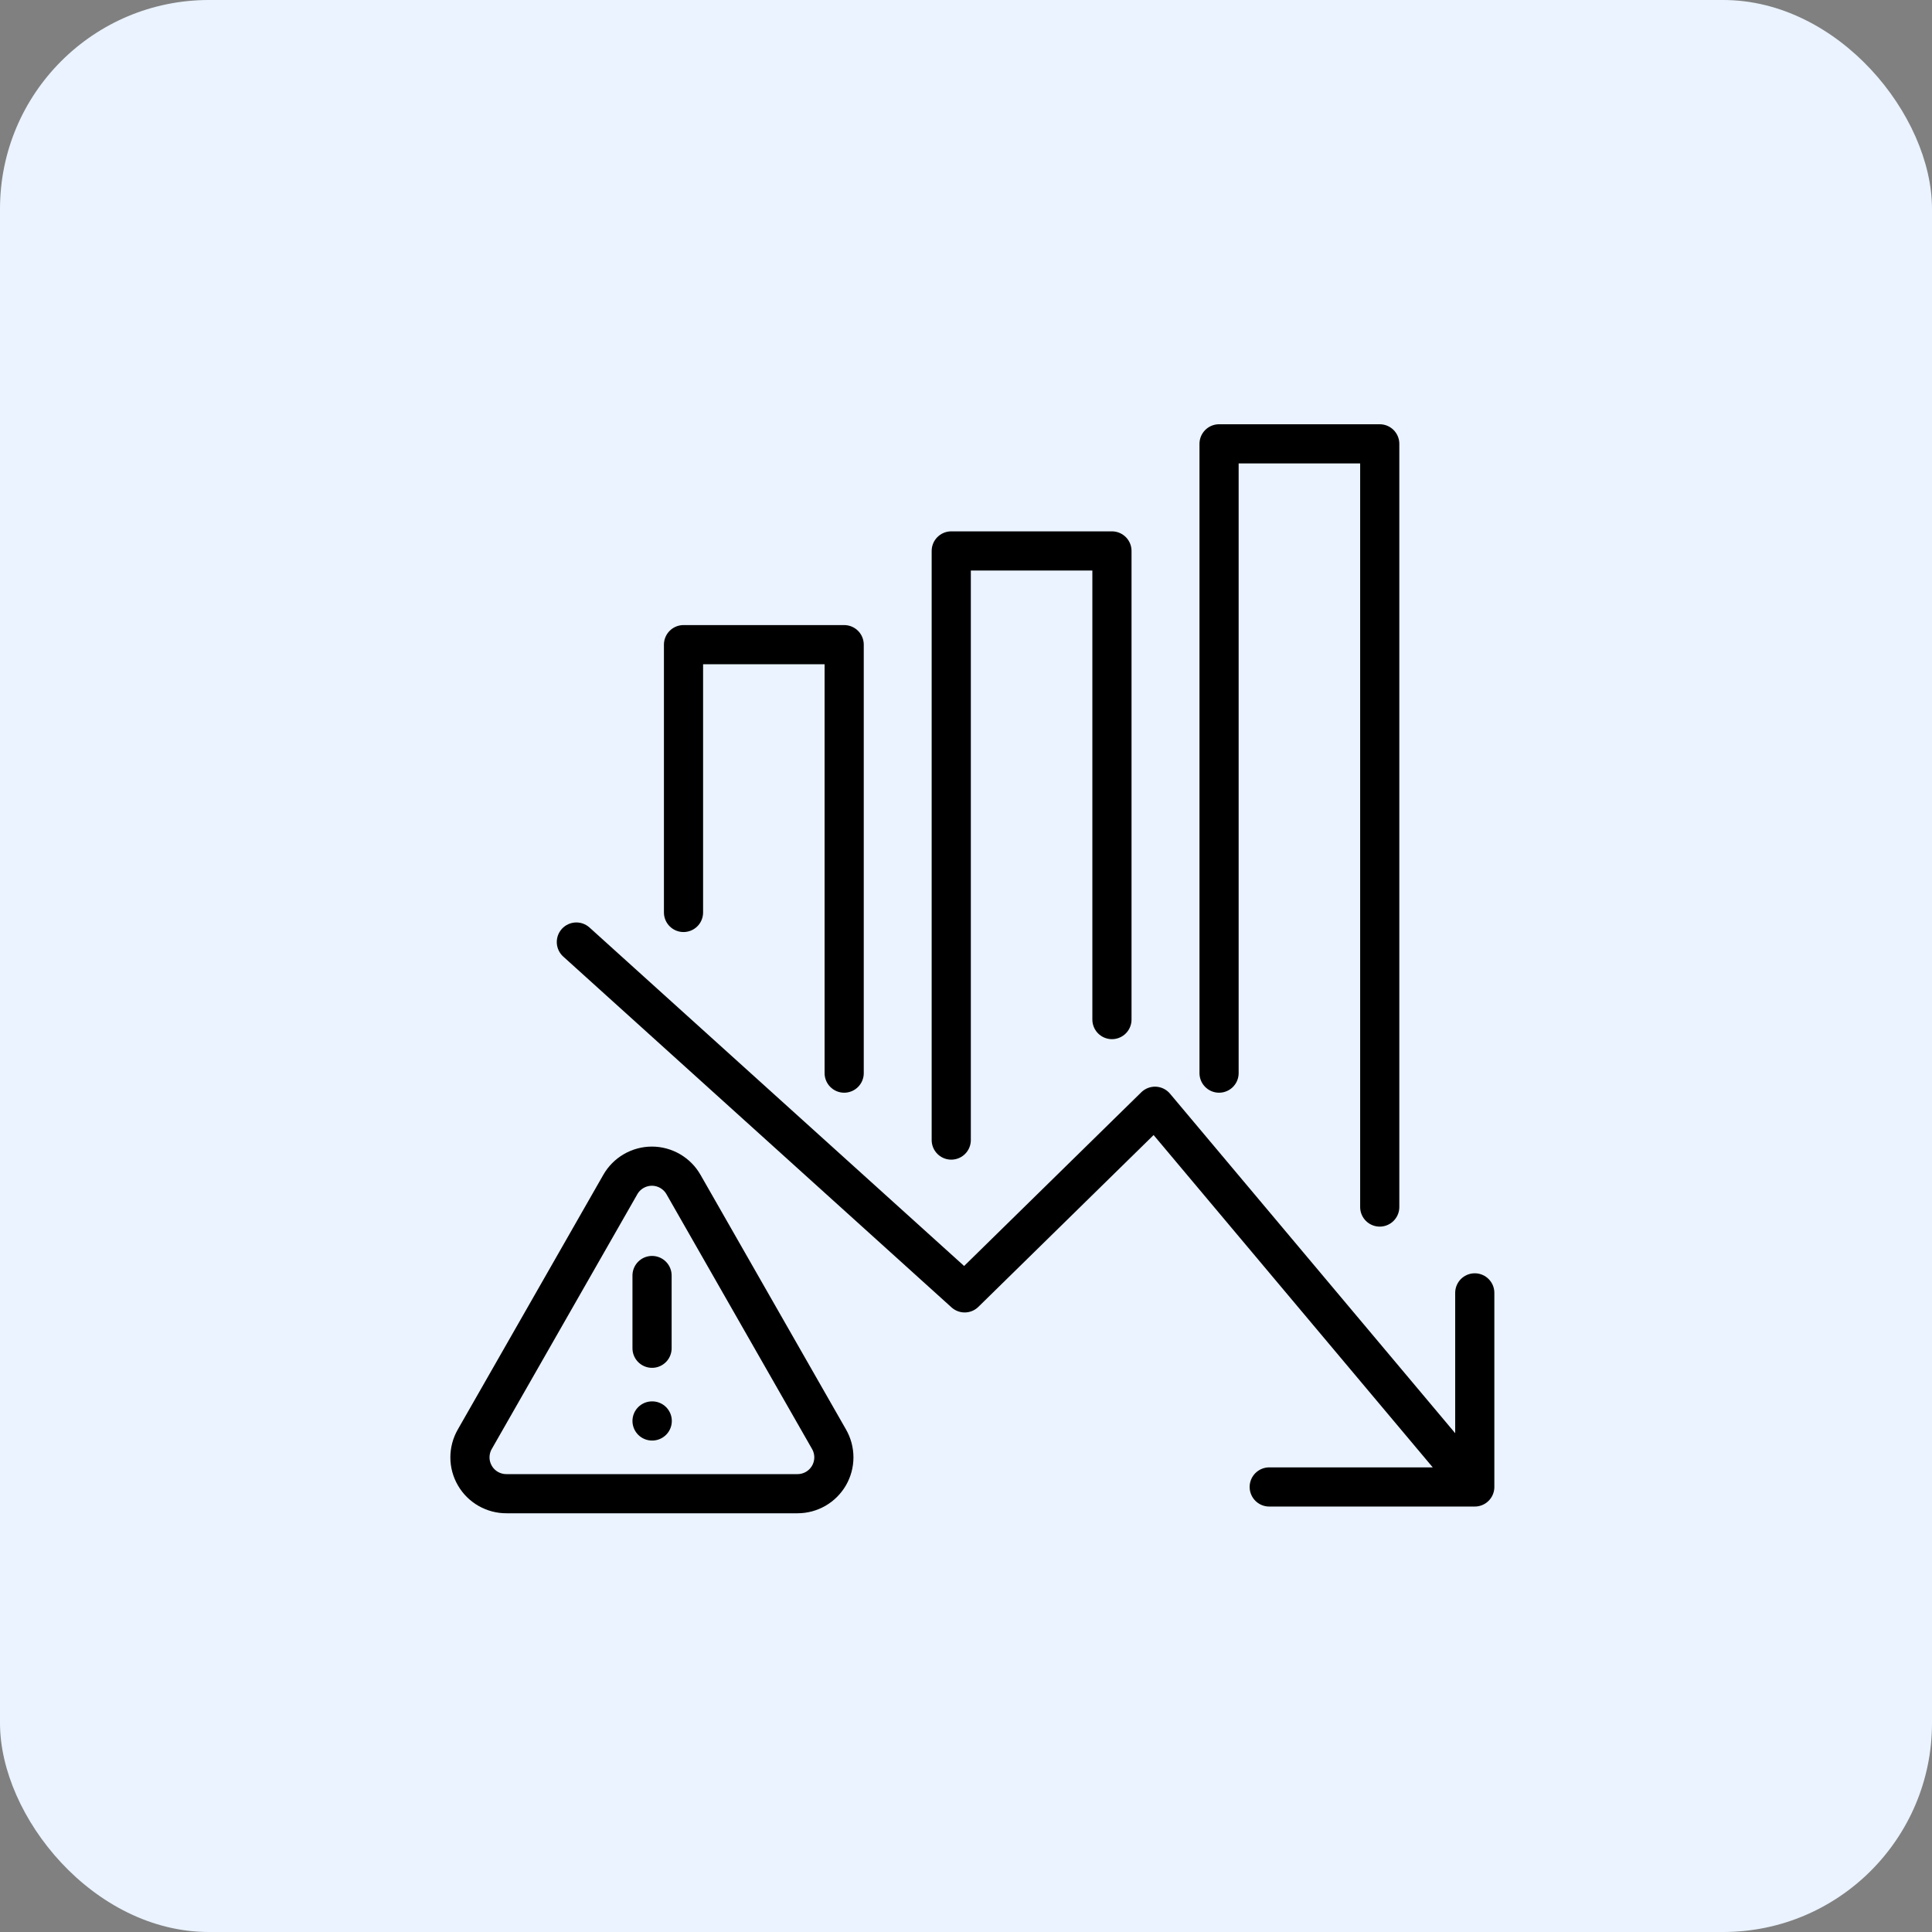 <svg width="74" height="74" viewBox="0 0 74 74" fill="none" xmlns="http://www.w3.org/2000/svg">
<rect x="0" y="0" width="74" height="74" fill="#808080" stroke="none"/>
<rect width="74" height="74" rx="8" fill="#EAF3FF"/>
<path d="M22.076 36.082L36.949 49.52L44.239 42.372L56.487 56.954M56.487 56.954V49.52M56.487 56.954H48.614" stroke="black" stroke-width="1.5" stroke-linecap="round" stroke-linejoin="round"/>
<path d="M31.752 55.123L26.181 45.373C26.06 45.159 25.883 44.981 25.671 44.857C25.458 44.733 25.216 44.667 24.969 44.667C24.723 44.667 24.481 44.733 24.268 44.857C24.055 44.981 23.879 45.159 23.758 45.373L18.187 55.123C18.064 55.336 18 55.577 18 55.822C18 56.068 18.066 56.309 18.19 56.521C18.313 56.733 18.491 56.909 18.704 57.03C18.918 57.151 19.16 57.214 19.405 57.212H30.547C30.792 57.212 31.032 57.147 31.243 57.025C31.455 56.903 31.63 56.727 31.753 56.515C31.875 56.303 31.939 56.063 31.939 55.819C31.939 55.575 31.874 55.334 31.752 55.123Z" stroke="black" stroke-width="1.5" stroke-linecap="round" stroke-linejoin="round"/>
<path d="M24.975 48.855V51.641" stroke="black" stroke-width="1.5" stroke-linecap="round" stroke-linejoin="round"/>
<path d="M24.975 54.426H24.982" stroke="black" stroke-width="1.5" stroke-linecap="round" stroke-linejoin="round"/>
<path d="M26.18 34.949V24.692H32.334V41.103" stroke="black" stroke-width="1.5" stroke-linecap="round" stroke-linejoin="round"/>
<path d="M46.693 41.103L46.693 17H52.847V46.232" stroke="black" stroke-width="1.5" stroke-linecap="round" stroke-linejoin="round"/>
<path d="M36.435 43.667V21.102H42.59V39.052" stroke="black" stroke-width="1.5" stroke-linecap="round" stroke-linejoin="round"/>
</svg>
